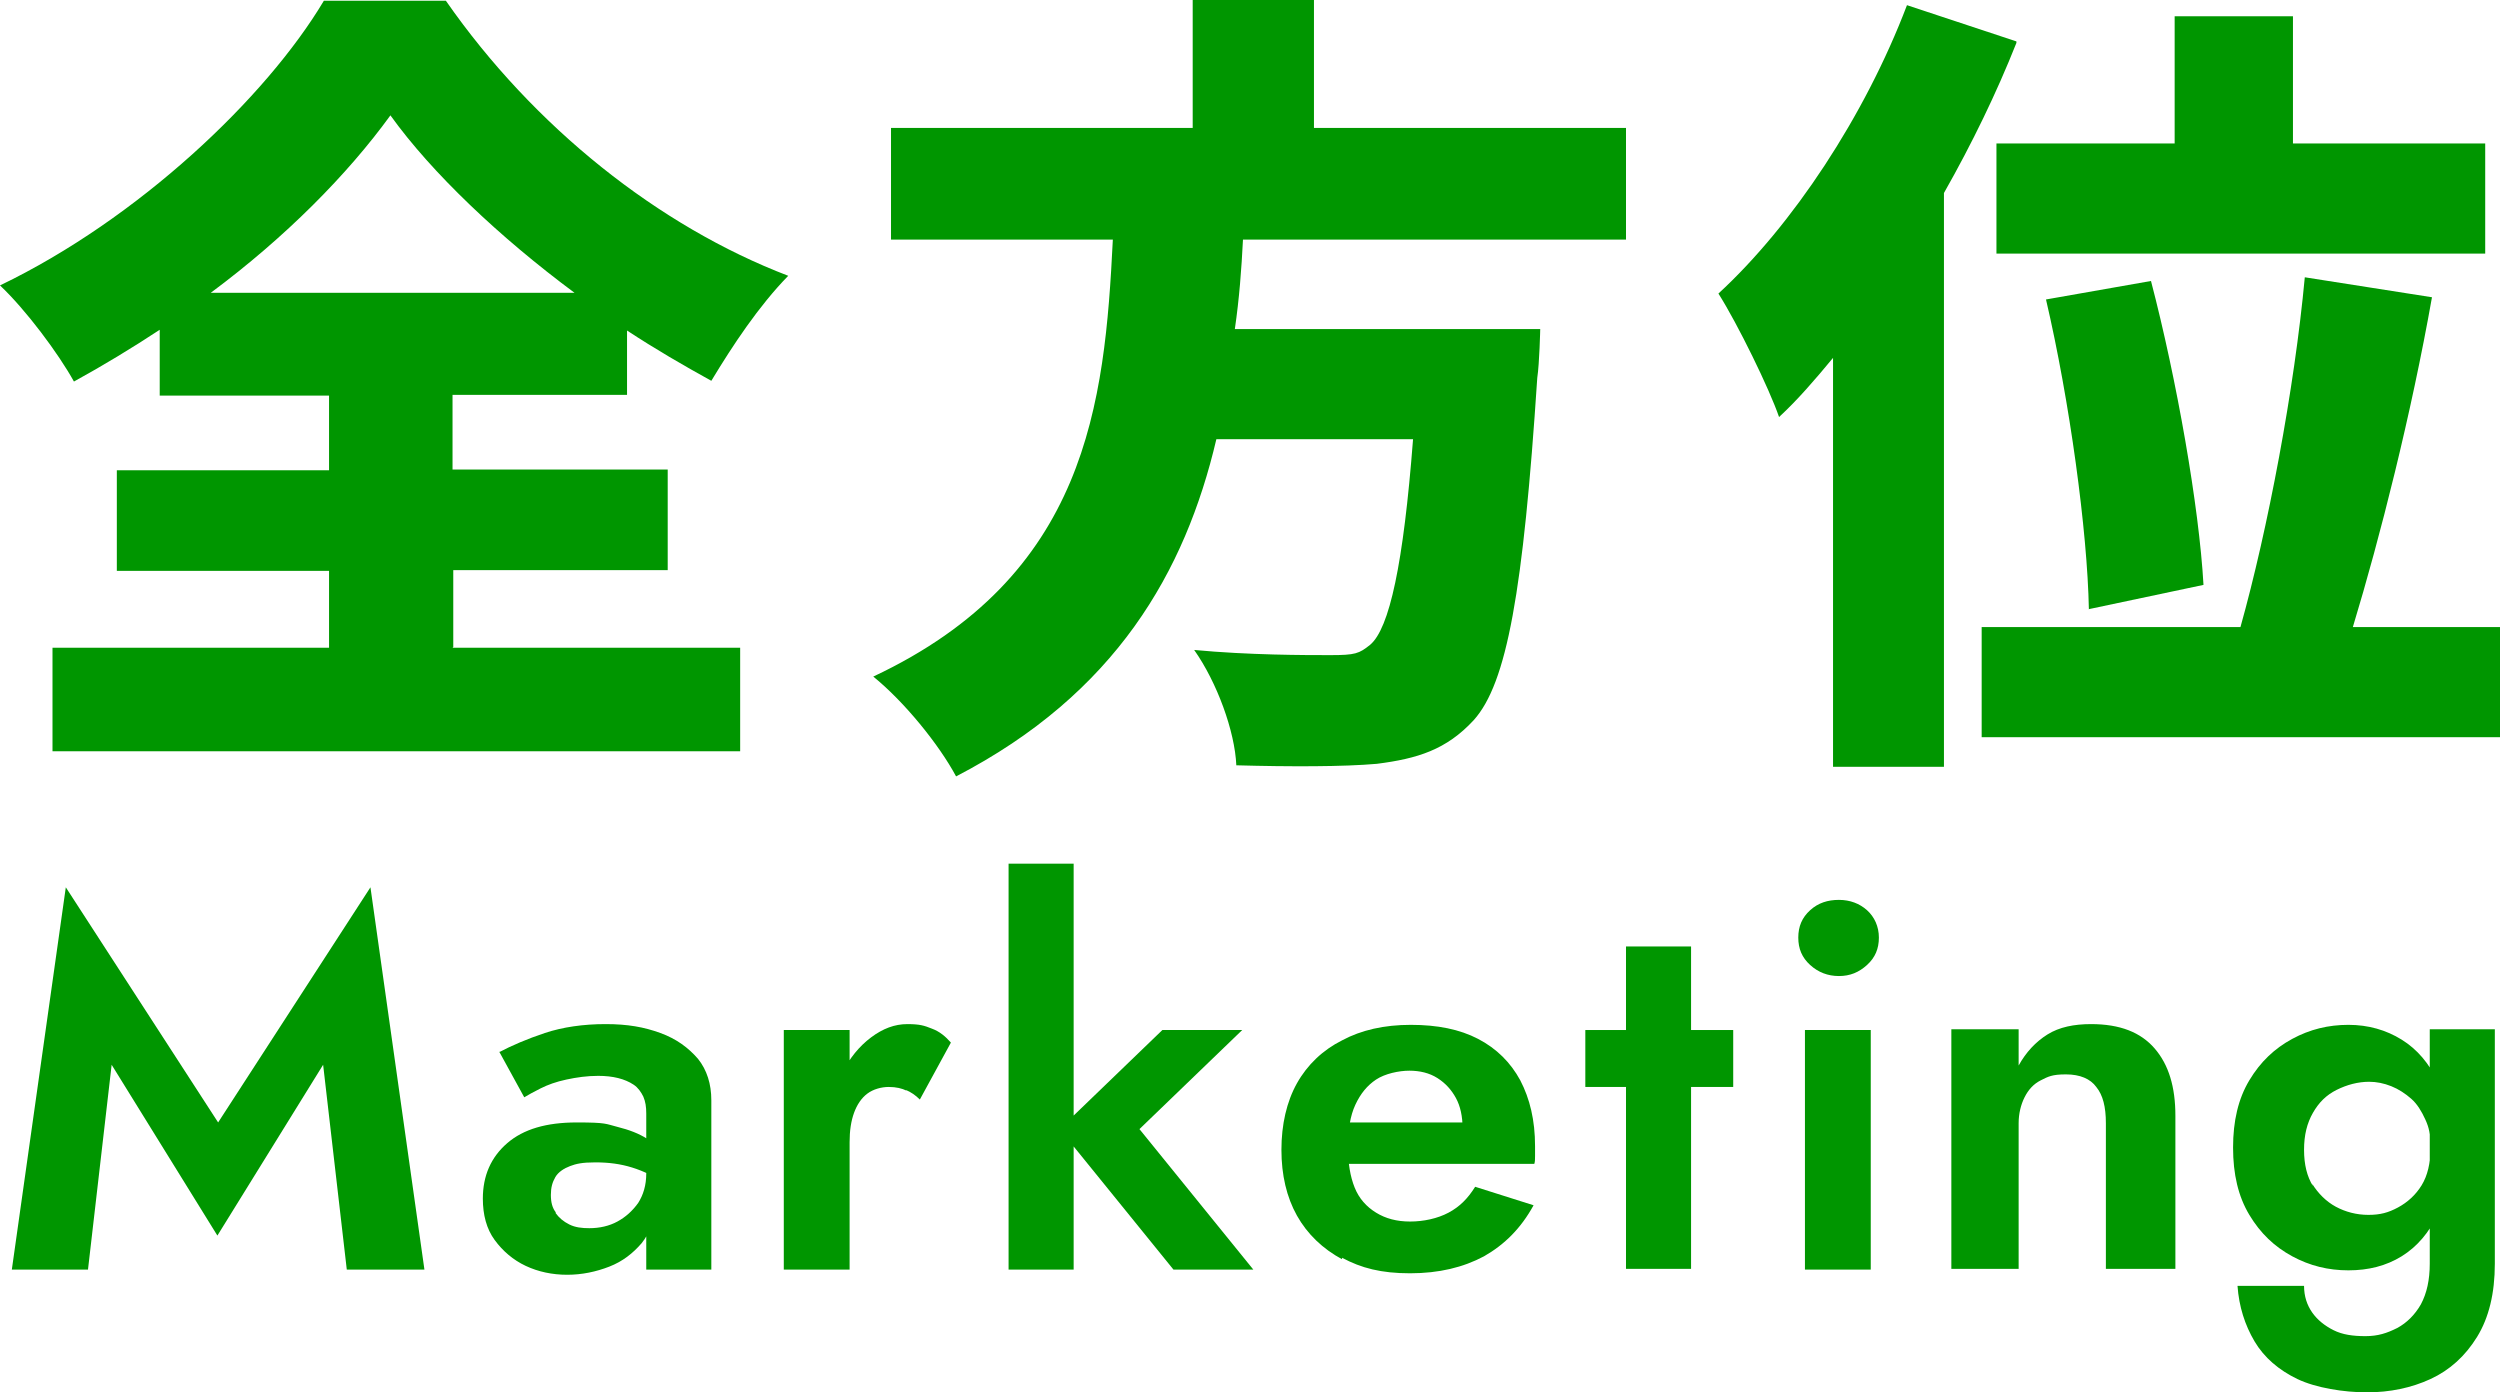 <?xml version="1.0" encoding="UTF-8"?>
<svg id="_レイヤー_2" xmlns="http://www.w3.org/2000/svg" version="1.1" viewBox="0 0 338.1 188.3">
  <!-- Generator: Adobe Illustrator 29.3.1, SVG Export Plug-In . SVG Version: 2.1.0 Build 151)  -->
  <defs>
    <style>
      .st0 {
        fill: #009600;
      }
    </style>
  </defs>
  <g id="design">
    <g>
      <g>
        <path class="st0" d="M61.2,87.6h38.9v14H7.1v-14h37.4v-10.4H15.8v-13.6h28.7v-10.1h-22.9v-8.9c-3.8,2.5-7.6,4.8-11.6,7C7.9,47.8,3.5,41.9,0,38.6,18.7,29.6,36,13.2,43.8.1h16.5c11.9,17.1,28.8,30.5,46.3,37.2-4,4.1-7.5,9.4-10.4,14.2-3.8-2.1-7.6-4.3-11.4-6.8v8.7h-23.6v10.1h29.1v13.6h-29v10.4h0ZM77.7,39.6c-10.1-7.5-19.3-16.2-24.9-24-5.8,8-14.2,16.5-24.3,24h49.2,0Z"/>
        <path class="st0" d="M168.1,32.4c-.2,4-.5,8-1.1,12.1h41.3s-.1,4.6-.4,6.6c-1.9,28.9-4.1,41.3-8.6,46.3-3.7,4-7.6,5.2-13.1,5.9-4.5.4-11.8.4-19,.2-.2-4.6-2.6-11.2-5.7-15.6,7.4.7,15,.7,18.4.7s3.9-.2,5.4-1.4c2.6-2.2,4.5-10.9,5.8-27.8h-26.6c-4.2,17.9-13.6,34.4-35.2,45.6-2.3-4.3-7-10.1-11.2-13.5,28.9-13.6,31.3-36.8,32.4-59.1h-30v-15.1h40.8V0h16.4v17.3h42.2v15.1h-51.8,0Z"/>
        <path class="st0" d="M272.7,5.8c-2.7,6.8-6,13.6-9.8,20.3v77.6h-15v-55.3c-2.4,2.9-4.8,5.7-7.3,8-1.3-3.8-5.6-12.6-8.2-16.7,10-9.2,19.8-24,25.5-39l14.8,4.9h0ZM338.1,84.8v14.9h-70.1v-14.9h35c3.7-13.2,7.3-32.2,8.7-47.3l17.2,2.7c-2.8,15.8-7,32.4-10.7,44.6h19.8ZM294.1,19.4V2.2h16v17.2h26v14.9h-66.1v-14.9h24.2ZM282.5,82.4c-.2-10.6-2.6-28.2-5.8-41.9l14.2-2.5c3.5,13.4,6.5,30.5,7.1,41.1l-15.6,3.3h0Z"/>
      </g>
      <g>
        <path class="st0" d="M12.1,171.7H1.6l7.3-51.7,20.6,31.8,20.6-31.8,7.3,51.7h-10.5l-3.2-27.7-14.3,23.1-14.3-23.1-3.2,27.7h0Z"/>
        <path class="st0" d="M75.1,164c.5.7,1.1,1.2,1.9,1.6.8.4,1.7.5,2.7.5,1.4,0,2.7-.3,3.8-.9,1.1-.6,2-1.4,2.8-2.5.7-1.1,1.1-2.4,1.1-4l1.1,4.2c0,2.1-.6,3.8-1.7,5.2-1.2,1.4-2.6,2.5-4.4,3.2-1.8.7-3.7,1.1-5.7,1.1s-3.9-.4-5.6-1.2c-1.7-.8-3.1-2-4.2-3.5-1.1-1.5-1.6-3.4-1.6-5.6,0-3.1,1.1-5.6,3.3-7.5s5.3-2.8,9.4-2.8,3.9.2,5.5.6c1.6.4,2.9.9,4,1.6s1.8,1.2,2.3,1.8v4.2c-1.3-.9-2.7-1.6-4.3-2.1s-3.2-.7-5-.7-2.6.2-3.4.5-1.6.8-2,1.5-.6,1.4-.6,2.4.2,1.8.7,2.4h0ZM67.5,142.3c1.7-.9,3.8-1.8,6.2-2.6s5.2-1.2,8.2-1.2,5.2.4,7.4,1.2c2.2.8,3.8,2,5.1,3.5,1.2,1.5,1.8,3.4,1.8,5.6v22.9h-8.8v-21.1c0-.9-.1-1.6-.4-2.3-.3-.6-.7-1.2-1.3-1.6-.6-.4-1.3-.7-2.1-.9s-1.7-.3-2.7-.3c-1.5,0-2.9.2-4.3.5-1.4.3-2.5.7-3.5,1.2s-1.7.9-2.2,1.2l-3.4-6.2h0Z"/>
        <path class="st0" d="M114.9,171.7h-8.9v-32.4h8.9v32.4ZM122.6,147.5c-.6-.3-1.4-.5-2.4-.5s-2.1.3-2.9.9-1.4,1.5-1.8,2.6c-.4,1.1-.6,2.4-.6,4l-2.5-2.5c0-2.6.5-4.9,1.5-6.9,1-2,2.3-3.6,3.9-4.8,1.6-1.2,3.2-1.8,4.9-1.8s2.3.2,3.3.6c1.1.4,1.9,1.1,2.6,1.9l-4.2,7.7c-.6-.6-1.2-1-1.9-1.3h0Z"/>
        <path class="st0" d="M145.2,116.8v54.9h-8.8v-54.9s8.8,0,8.8,0ZM168,139.3l-13.9,13.4,15.4,19h-10.8l-15.4-19,13.9-13.4h10.9,0Z"/>
        <path class="st0" d="M181.5,170.3c-2.6-1.4-4.7-3.4-6.1-5.9-1.4-2.5-2.1-5.5-2.1-8.9s.7-6.5,2.1-9c1.4-2.5,3.5-4.5,6.1-5.8,2.6-1.4,5.7-2.1,9.3-2.1s6.6.6,9.1,1.9c2.5,1.3,4.4,3.2,5.7,5.6,1.3,2.5,2,5.4,2,8.9s0,.9,0,1.3c0,.5,0,.8-.1,1.1h-29v-5.6h21.1l-2.5,3.2c.2-.3.4-.7.5-1.2.2-.5.2-.9.2-1.2,0-1.6-.3-3-.9-4.1-.6-1.1-1.4-2-2.5-2.7-1.1-.7-2.4-1-3.8-1s-3.3.4-4.5,1.2-2.1,1.9-2.8,3.4-1,3.4-1,5.7c0,2.2.3,4,.9,5.5.6,1.5,1.6,2.6,2.9,3.4s2.8,1.2,4.6,1.2,3.7-.4,5.2-1.2,2.6-1.9,3.6-3.5l7.9,2.5c-1.7,3.1-3.9,5.3-6.7,6.9-2.8,1.5-6.1,2.3-10,2.3s-6.6-.7-9.2-2.1h0Z"/>
        <path class="st0" d="M234.4,139.3v7.7h-20v-7.7h20ZM228.7,128v43.6h-8.8v-43.6h8.8Z"/>
        <path class="st0" d="M244.8,123.1c1.1-1,2.4-1.4,3.9-1.4s2.8.5,3.8,1.4,1.6,2.2,1.6,3.7-.5,2.7-1.6,3.7c-1.1,1-2.3,1.5-3.8,1.5s-2.8-.5-3.9-1.5c-1.1-1-1.6-2.2-1.6-3.7s.5-2.7,1.6-3.7ZM253,139.3v32.4h-8.9v-32.4h8.9Z"/>
        <path class="st0" d="M283.5,147c-.8-1.1-2.2-1.7-4.1-1.7s-2.4.3-3.4.8-1.7,1.3-2.2,2.3c-.5,1-.8,2.2-.8,3.5v19.7h-9.1v-32.4h9.1v4.9c1-1.8,2.3-3.2,3.9-4.2s3.6-1.4,5.9-1.4c3.9,0,6.7,1.1,8.6,3.3,1.9,2.2,2.8,5.2,2.8,9.1v20.7h-9.4v-19.7c0-2.2-.4-3.8-1.3-4.9h0Z"/>
        <path class="st0" d="M304.2,146.1c1.5-2.5,3.4-4.3,5.8-5.6,2.4-1.3,4.9-1.9,7.6-1.9s5.1.7,7.2,2,3.7,3.2,4.9,5.7c1.2,2.5,1.8,5.5,1.8,9s-.6,6.4-1.8,8.9c-1.2,2.5-2.8,4.4-4.9,5.7s-4.5,1.9-7.2,1.9-5.2-.6-7.6-1.9c-2.4-1.3-4.3-3.1-5.8-5.6-1.5-2.5-2.2-5.5-2.2-9.1s.7-6.6,2.2-9.1ZM311.6,173.9c0,1.4.4,2.6,1.1,3.6.7,1,1.7,1.8,2.9,2.4,1.2.6,2.6.8,4.3.8s2.9-.4,4.3-1.1c1.3-.7,2.4-1.8,3.2-3.2.8-1.5,1.2-3.3,1.2-5.5v-31.7h8.8v31.7c0,4-.8,7.3-2.4,9.9-1.6,2.6-3.7,4.5-6.3,5.7-2.6,1.2-5.5,1.8-8.6,1.8s-6.9-.6-9.4-1.8c-2.5-1.2-4.5-2.9-5.8-5.1-1.3-2.2-2.1-4.7-2.3-7.5h8.9,0ZM312.7,160.1c.8,1.3,1.9,2.4,3.2,3.1s2.8,1.1,4.4,1.1,2.7-.3,4-1c1.3-.7,2.4-1.7,3.2-3s1.2-3,1.2-5-.2-2.8-.7-3.9c-.5-1.1-1.1-2.1-1.9-2.8s-1.7-1.3-2.7-1.7c-1-.4-2-.6-3-.6-1.5,0-3,.4-4.4,1.1-1.4.7-2.4,1.7-3.2,3.1s-1.2,3-1.2,5,.4,3.6,1.2,4.9h0Z"/>
      </g>
    </g>
  </g>
</svg>